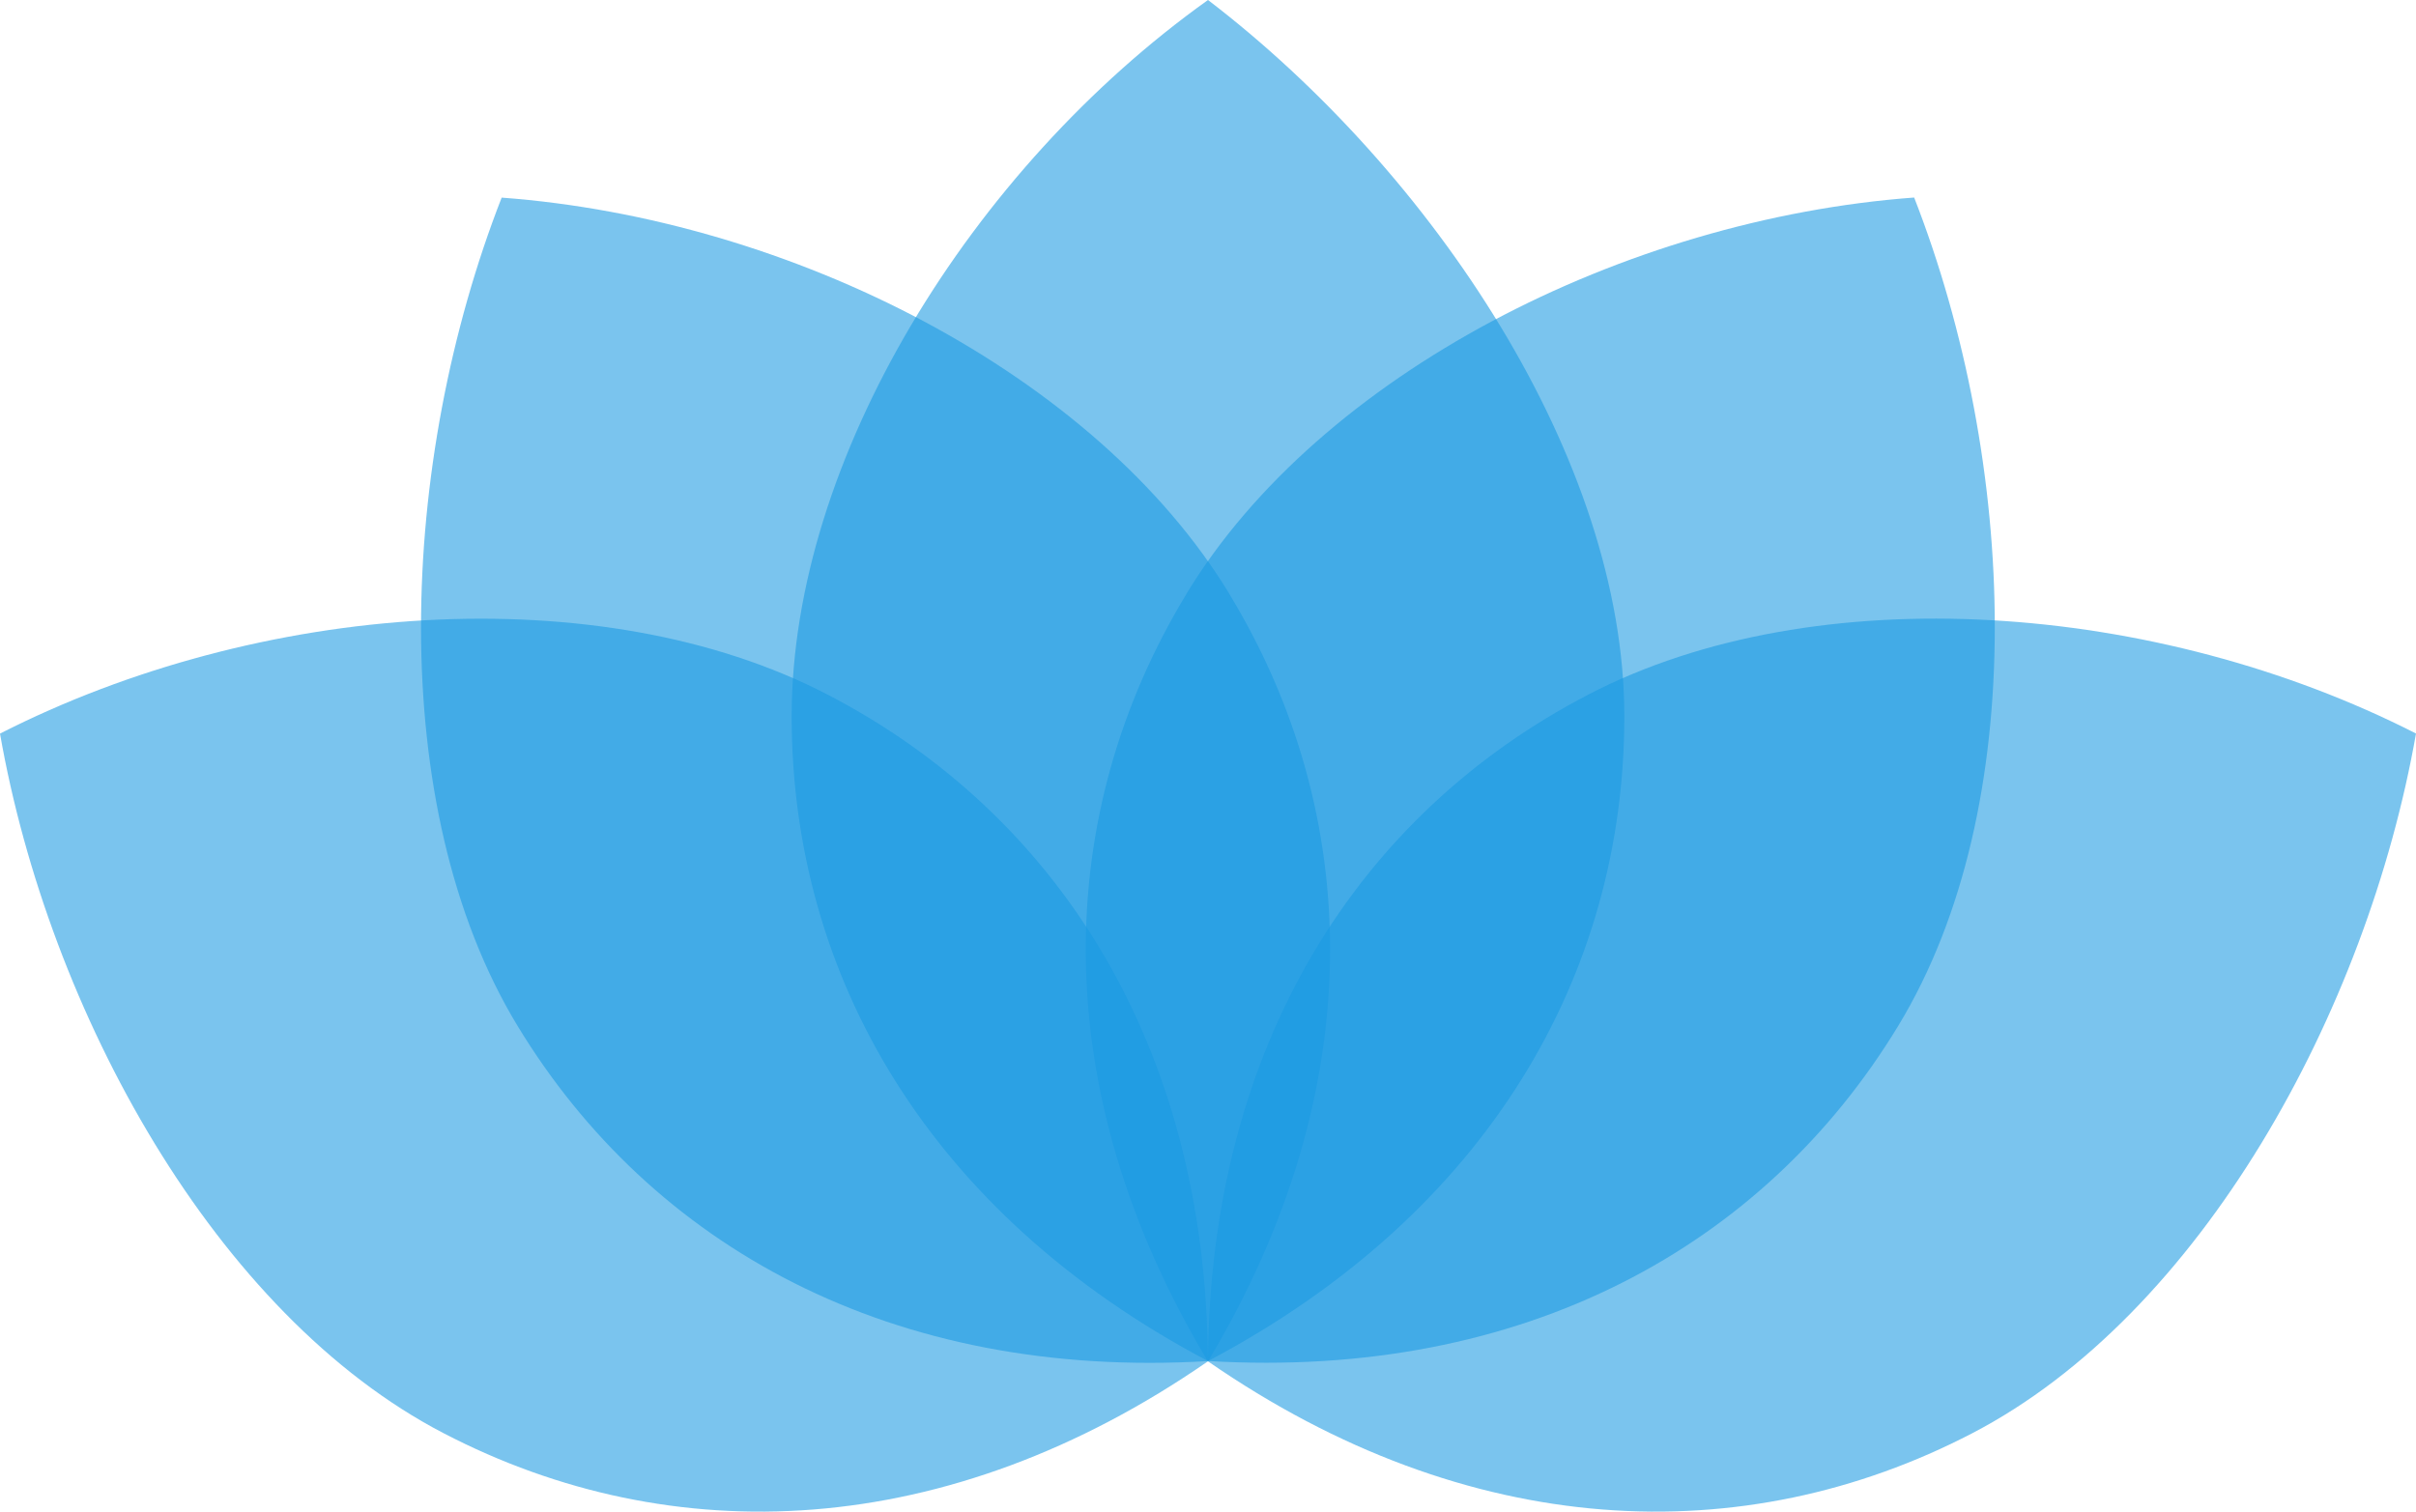 <?xml version="1.0" encoding="UTF-8"?>
<svg id="Layer_2" data-name="Layer 2" xmlns="http://www.w3.org/2000/svg" viewBox="0 0 272.68 170.66">
  <defs>
    <style>
      .cls-1 {
        fill: #1a9ae2;
        opacity: .58;
      }
    </style>
  </defs>
  <g id="Layer_1-2" data-name="Layer 1">
    <g>
      <path class="cls-1" d="M89.35,80.88c0,29.04,15.28,56.05,46.99,72.78,0,0,0,0,0,0,31.66-16.73,46.99-43.74,46.99-72.78,0-29.04-21.65-61.49-46.99-80.88-26.66,19.02-46.99,51.84-46.99,80.88Z"/>
      <path class="cls-1" d="M133.91,67.05c-15.07,24.83-16.02,55.84,2.4,86.6,0,0,0,0,0,0,35.74,2.13,62.86-13.01,77.93-37.83s13.4-63.8,1.8-93.52c-32.66,2.42-67.07,19.93-82.14,44.75Z"/>
      <path class="cls-1" d="M138.75,67.06c15.07,24.83,16.02,55.84-2.4,86.6,0,0,0,0,0,0-35.74,2.13-62.86-13.01-77.93-37.83-15.07-24.83-13.4-63.8-1.8-93.52,32.66,2.42,67.07,19.93,82.14,44.75Z"/>
      <path class="cls-1" d="M93.43,78.43c25.77,13.39,42.69,39.41,42.9,75.26,0,0,0,0,0,0-29.45,20.37-60.48,21.52-86.25,8.12C24.32,148.43,5.51,114.25,0,82.82c29.17-14.88,67.67-17.78,93.43-4.39Z"/>
      <path class="cls-1" d="M179.24,78.43c-25.77,13.39-42.69,39.41-42.9,75.26,0,0,0,0,0,0,29.45,20.37,60.48,21.52,86.25,8.12,25.77-13.4,44.57-47.57,50.09-79-29.17-14.88-67.67-17.78-93.43-4.39Z"/>
    </g>
  </g>
</svg>